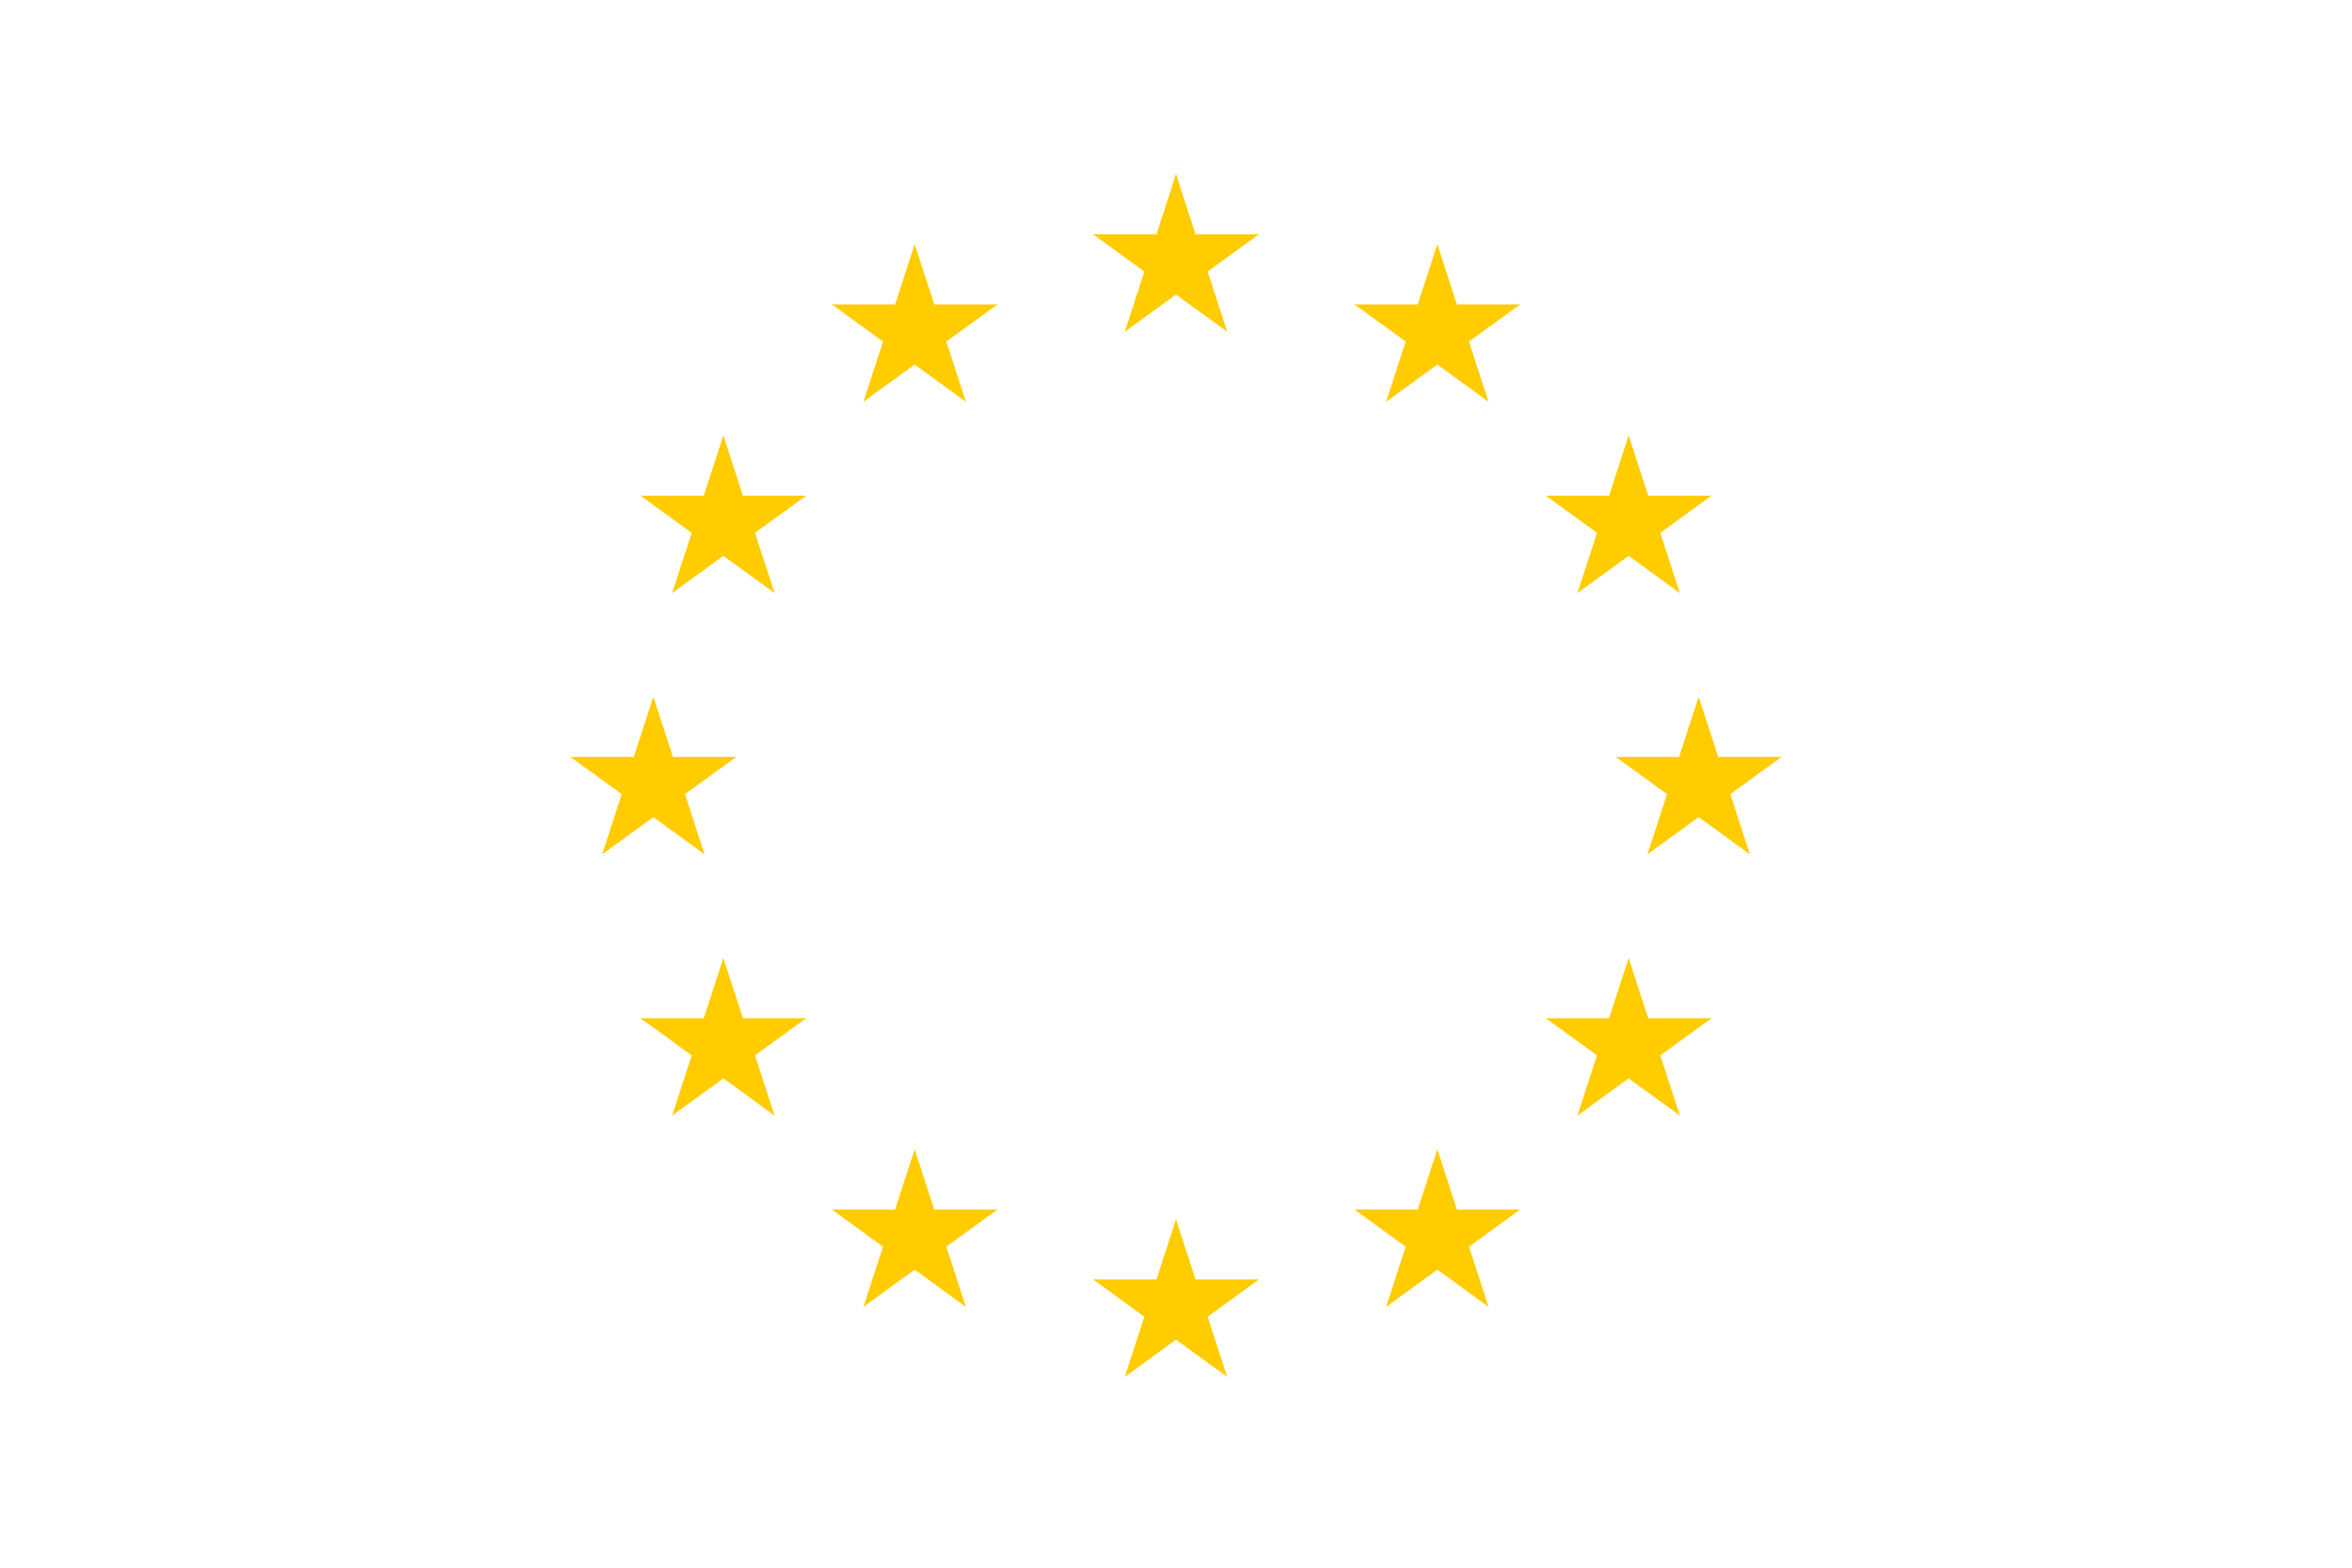 <?xml version="1.0" encoding="UTF-8"?>
<svg width="810" height="540" version="1.1" xmlns="http://www.w3.org/2000/svg" xmlns:xlink="http://www.w3.org/1999/xlink">
 <desc>European flag</desc>
 <defs>
  <g id="s">
   <g id="c">
    <path id="t" transform="translate(0,-1)rotate(18)" d="m0 0v1h0.5z"/>
    <use transform="scale(-1,1)" xlink:href="#t"/>
   </g>
   <g id="a">
    <use transform="rotate(72)" xlink:href="#c"/>
    <use transform="rotate(144)" xlink:href="#c"/>
   </g>
   <use transform="scale(-1,1)" xlink:href="#a"/>
  </g>
 </defs>
 <g transform="scale(30)translate(13.5,9)" fill="#fc0">
  <use y="-6" xlink:href="#s"/>
  <use y="6" xlink:href="#s"/>
  <g id="l">
   <use x="-6" xlink:href="#s"/>
   <use transform="rotate(150)translate(0,6)rotate(66)" xlink:href="#s"/>
   <use transform="rotate(120)translate(0,6)rotate(24)" xlink:href="#s"/>
   <use transform="rotate(60)translate(0,6)rotate(12)" xlink:href="#s"/>
   <use transform="rotate(30)translate(0,6)rotate(42)" xlink:href="#s"/>
  </g>
  <use transform="scale(-1,1)" xlink:href="#l"/>
 </g>
</svg>
